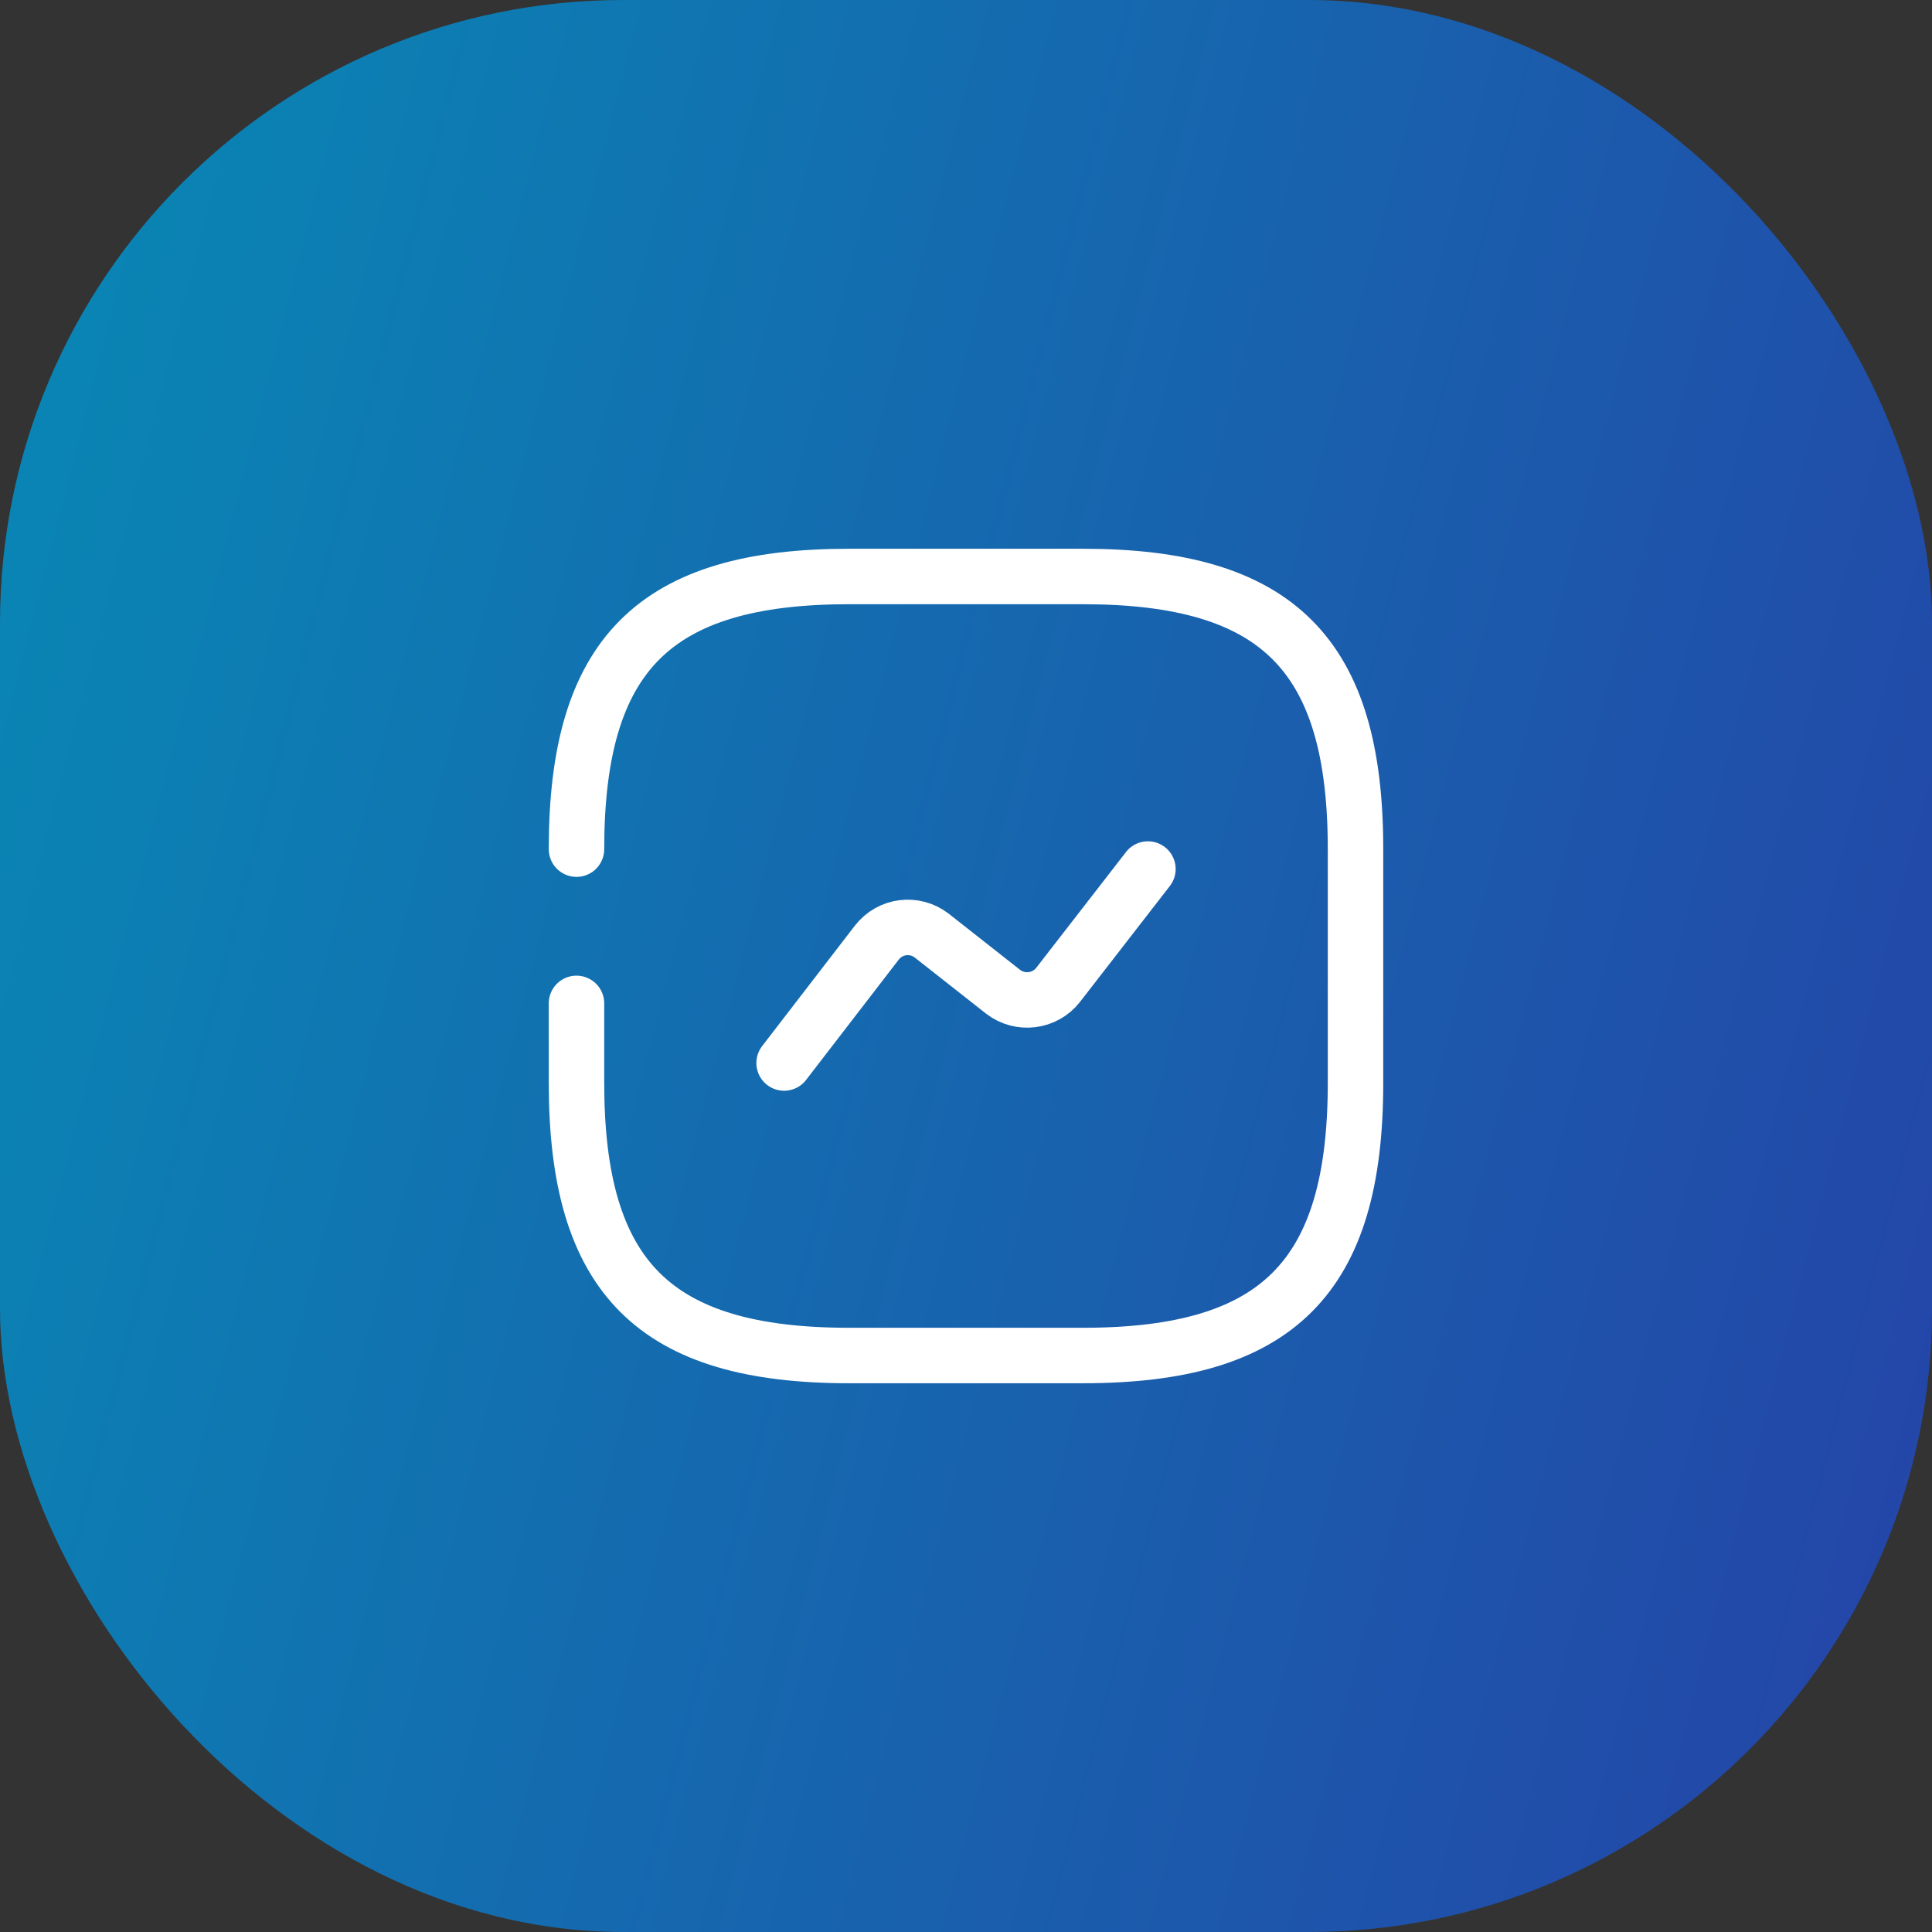 <?xml version="1.0" encoding="UTF-8"?> <svg xmlns="http://www.w3.org/2000/svg" width="62" height="62" viewBox="0 0 62 62" fill="none"><rect x="0" y="0" width="62" height="62" fill="#333333" stroke="none"/> <rect width="62" height="62" rx="20" fill="url(#paint0_linear_559_2789)" fill-opacity="0.8"></rect> <path d="M18.5 32.2V34.75C18.5 41 21 43.5 27.25 43.5H34.75C41 43.5 43.5 41 43.5 34.75V27.25C43.5 21 41 18.5 34.75 18.5H27.25C21 18.5 18.5 21 18.5 27.25" stroke="white" stroke-width="1.78" stroke-linecap="round" stroke-linejoin="round"></path> <path d="M25.163 34.113L28.138 30.25C28.563 29.7 29.35 29.6 29.9 30.025L32.188 31.825C32.738 32.25 33.525 32.15 33.95 31.613L36.838 27.888" stroke="white" stroke-width="1.78" stroke-linecap="round" stroke-linejoin="round"></path> <defs> <linearGradient id="paint0_linear_559_2789" x1="4.5" y1="6.08" x2="67.827" y2="22.408" gradientUnits="userSpaceOnUse"> <stop stop-color="#0098D4"></stop> <stop offset="1" stop-color="#204CC6"></stop> </linearGradient> </defs> </svg> 